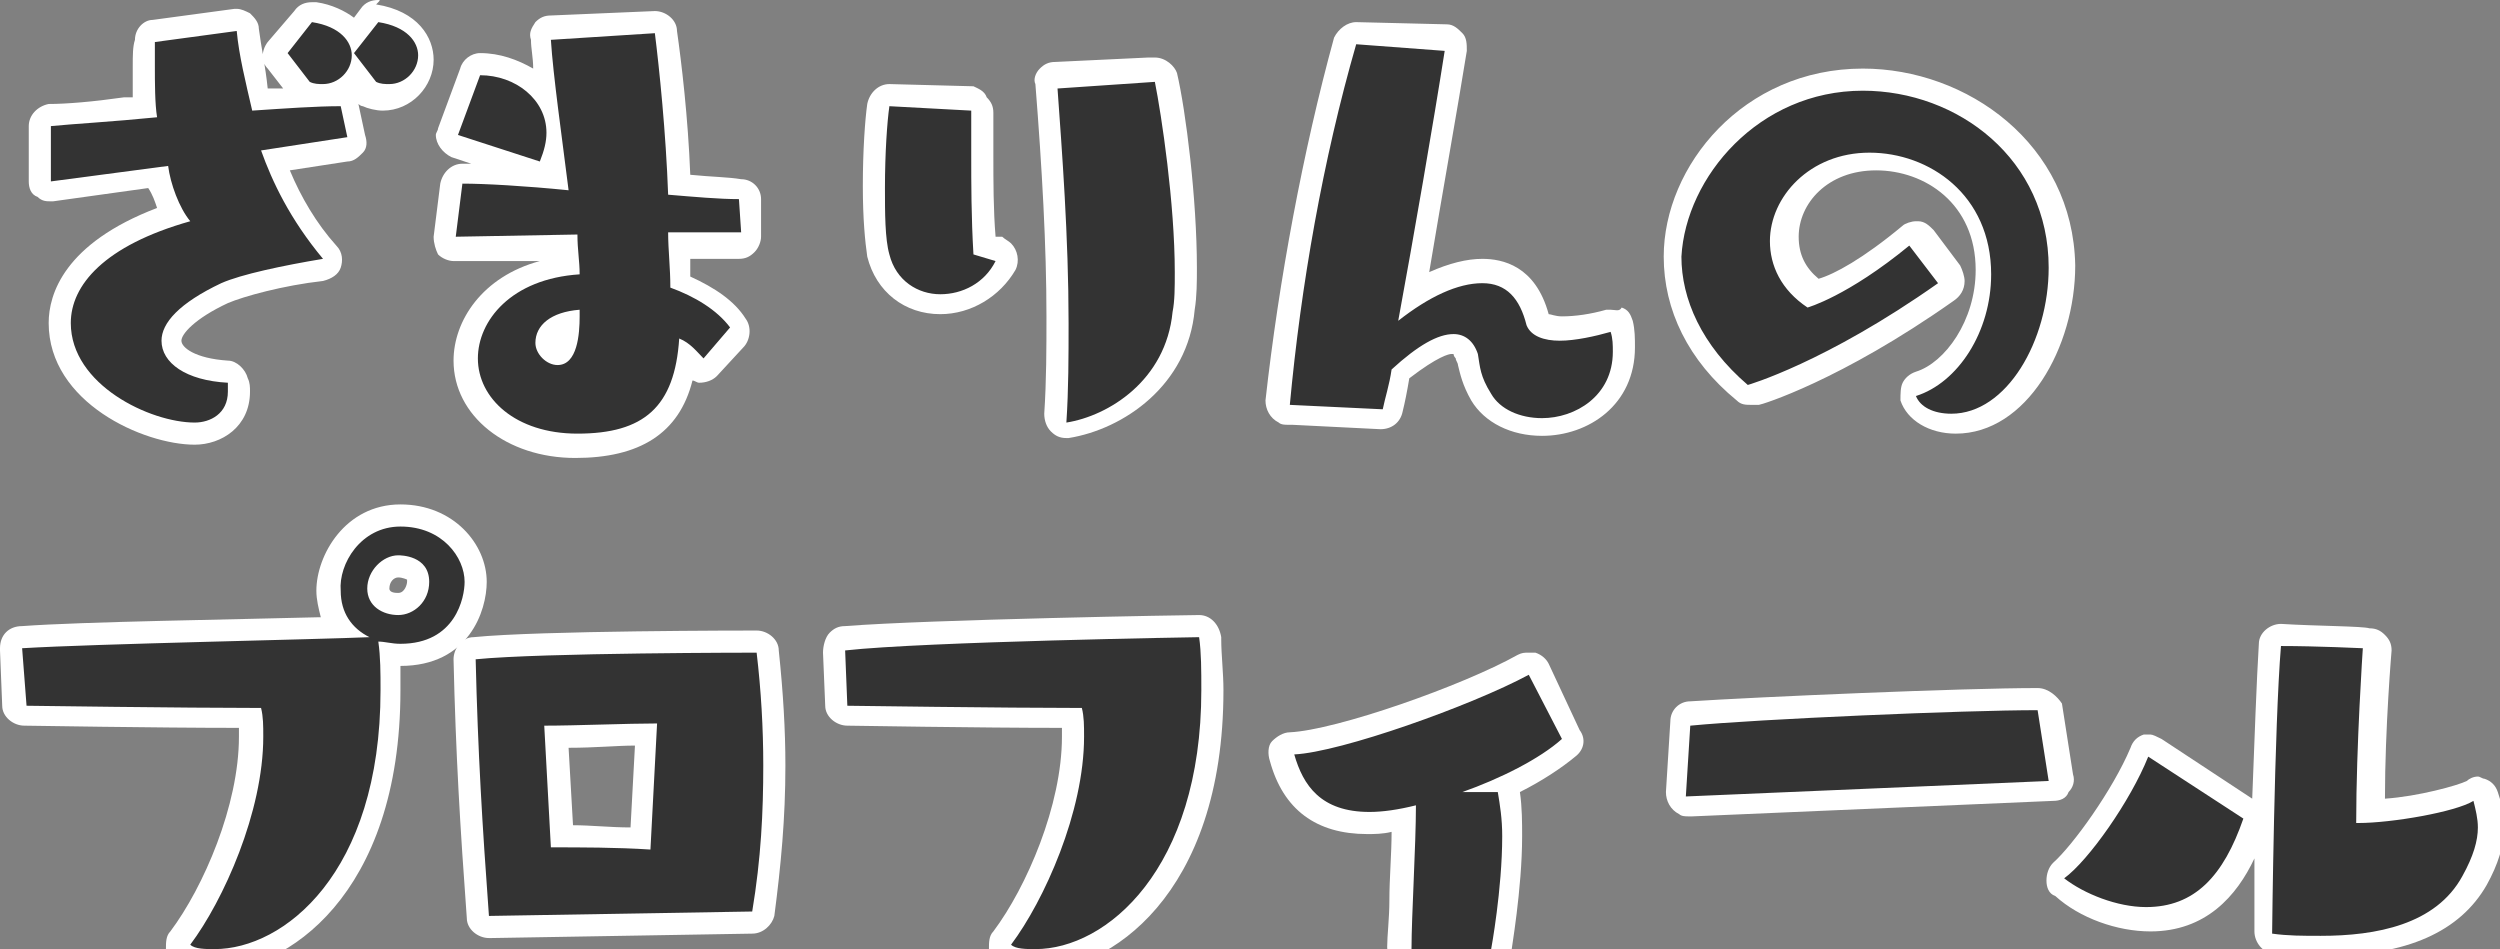 <?xml version="1.0" encoding="utf-8"?>
<!-- Generator: Adobe Illustrator 26.3.1, SVG Export Plug-In . SVG Version: 6.00 Build 0)  -->
<svg version="1.1" id="_イヤー_2" xmlns="http://www.w3.org/2000/svg" xmlns:xlink="http://www.w3.org/1999/xlink" x="0px"
	 y="0px" viewBox="0 0 113 42.9" style="enable-background:new 0 0 113 42.9;" xml:space="preserve">
<rect x="0" y="0" width="113" height="42.9" fill="#808080" stroke="none"/>
<style type="text/css">
	.st0{fill:#333333;}
	.st1{fill:#FFFFFF;}
</style>
<g id="_業">
	<g>
		<g>
			<path class="st0" d="M8.8,19.6c-2.4,0-6.1-2-6.1-5c0-1.2,0.7-3.4,5.1-4.9C7.5,9.1,7.3,8.5,7.1,8L2.4,8.7c0,0,0,0-0.1,0
				c-0.1,0-0.2,0-0.3-0.1C1.9,8.5,1.8,8.3,1.8,8.2l0-2.5c0-0.3,0.2-0.5,0.4-0.5c0.8-0.1,2-0.2,3.4-0.3l0.9-0.1c0-0.6,0-1.3,0-1.9
				c0-0.4,0-0.9,0-1.2c0-0.2,0.2-0.4,0.4-0.4l3.7-0.5c0,0,0,0,0.1,0C10.8,0.9,11,1,11,1c0.1,0.1,0.2,0.2,0.2,0.3
				c0.1,0.9,0.3,1.8,0.5,2.8l0.1,0.4c0.9-0.1,1.7-0.1,2.4-0.2c-0.1,0-0.3-0.1-0.4-0.1c-0.1,0-0.1-0.1-0.2-0.2l-1-1.3
				c-0.1-0.2-0.1-0.4,0-0.6l1.2-1.4c0.1-0.1,0.2-0.2,0.4-0.2c0,0,0.1,0,0.1,0c1,0.2,1.5,0.6,1.8,1l0.7-0.8c0.1-0.1,0.2-0.2,0.4-0.2
				c0,0,0.1,0,0.1,0c2,0.4,2.2,1.6,2.2,2c0,1-0.8,1.9-1.9,1.9c-0.2,0-0.5-0.1-0.8-0.2c-0.1,0-0.1-0.1-0.2-0.2l-0.4-0.6
				c-0.2,0.4-0.6,0.7-1,0.8c0.1,0,0.3,0,0.3,0c0.2,0,0.4,0.2,0.5,0.4l0.3,1.4c0,0.1,0,0.3-0.1,0.4c-0.1,0.1-0.2,0.2-0.3,0.2
				l-3.3,0.5c0.6,1.5,1.4,2.9,2.4,4.2c0.1,0.1,0.1,0.3,0.1,0.5s-0.2,0.3-0.4,0.3c-1.9,0.3-3.7,0.7-4.5,1.1c-1.8,0.8-2.4,1.7-2.4,2.2
				c0,0.7,1,1.3,2.5,1.4c0.2,0,0.4,0.2,0.5,0.4c0,0.2,0,0.3,0,0.5C10.8,19,9.8,19.6,8.8,19.6z"/>
			<path class="st1" d="M17.1,1c1.3,0.2,1.8,0.9,1.8,1.5c0,0.7-0.6,1.3-1.3,1.3c-0.2,0-0.4,0-0.6-0.1l-1-1.3h0L17.1,1 M14.1,1
				c1.3,0.2,1.8,0.9,1.8,1.5c0,0.7-0.6,1.3-1.3,1.3c-0.2,0-0.4,0-0.6-0.1l-1-1.3L14.1,1 M10.7,1.4c0.1,1.1,0.4,2.3,0.7,3.6
				c1.5-0.1,2.9-0.2,4-0.2l0.3,1.4l-3.9,0.6l0,0c0.5,1.4,1.3,3.1,2.8,4.9c-1.8,0.3-3.7,0.7-4.6,1.1c-1.9,0.9-2.7,1.8-2.7,2.6
				c0,1,1.1,1.8,3,1.9c0,0.1,0,0.2,0,0.4c0,1-0.8,1.4-1.5,1.4c-2,0-5.6-1.7-5.6-4.5c0-1.7,1.5-3.5,5.4-4.6c-0.5-0.6-0.9-1.7-1-2.5
				L2.3,8.2l0-2.5c1-0.1,2.8-0.2,4.8-0.4C7,4.7,7,3.7,7,3c0-0.4,0-0.8,0-1.1L10.7,1.4 M17.1,0c-0.3,0-0.6,0.1-0.8,0.4L16,0.8
				c-0.4-0.3-1-0.6-1.7-0.7c-0.1,0-0.1,0-0.2,0c-0.3,0-0.6,0.1-0.8,0.4l-1.2,1.4c-0.3,0.4-0.3,0.9,0,1.2l0.7,0.9c-0.2,0-0.4,0-0.7,0
				C12,3,11.8,2.1,11.7,1.3c0-0.3-0.2-0.5-0.4-0.7c-0.2-0.1-0.4-0.2-0.6-0.2c0,0-0.1,0-0.1,0L6.9,0.9C6.5,0.9,6.1,1.3,6.1,1.8
				C6,2.1,6,2.5,6,3c0,0.5,0,1,0,1.4l-0.4,0C4.2,4.6,3,4.7,2.2,4.7c-0.5,0.1-0.9,0.5-0.9,1l0,2.5c0,0.3,0.1,0.6,0.4,0.7
				c0.2,0.2,0.4,0.2,0.6,0.2c0,0,0.1,0,0.1,0l4.3-0.6C6.9,8.8,7,9.1,7.1,9.4c-4.2,1.6-4.9,3.9-4.9,5.2c0,3.6,4.3,5.5,6.6,5.5
				c1.2,0,2.5-0.8,2.5-2.4c0-0.2,0-0.4-0.1-0.6c-0.1-0.4-0.5-0.8-0.9-0.8c-1.5-0.1-2.1-0.6-2.1-0.9c0-0.3,0.6-1,2.1-1.7
				c0.7-0.3,2.5-0.8,4.3-1c0.4-0.1,0.7-0.3,0.8-0.6c0.1-0.3,0.1-0.7-0.2-1c-0.9-1-1.6-2.2-2.1-3.4l2.6-0.4c0.3,0,0.5-0.2,0.7-0.4
				c0.2-0.2,0.2-0.5,0.1-0.8l-0.3-1.4c0,0,0,0,0,0c0.1,0.1,0.2,0.1,0.2,0.1c0.2,0.1,0.6,0.2,0.9,0.2c1.3,0,2.3-1.1,2.3-2.3
				c0-1-0.7-2.2-2.6-2.5C17.2,0,17.2,0,17.1,0L17.1,0z"/>
		</g>
		<g>
			<path class="st0" d="M26.1,20.1c-3.3,0-5-2-5-3.9c0-1.9,1.6-3.9,4.6-4.2c0-0.2-0.1-0.8-0.1-0.8s-5,0-5,0c-0.1,0-0.3-0.1-0.4-0.2
				c-0.1-0.1-0.1-0.3-0.1-0.4l0.3-2.4c0-0.3,0.2-0.4,0.5-0.4c0,0,0.6,0,0.6,0c0.9,0,2.2,0.1,3.6,0.2c0-0.3-0.1-0.7-0.1-1.1
				c-0.1,0.2-0.1,0.3-0.2,0.5c-0.1,0.2-0.3,0.3-0.4,0.3c0,0-0.1,0-0.2,0l-3.7-1.2c-0.2-0.1-0.3-0.3-0.3-0.5c0-0.1,0-0.1,0-0.2l1-2.7
				c0.1-0.2,0.3-0.3,0.5-0.3c1.3,0,2.4,0.6,3.1,1.5c-0.1-1-0.2-1.9-0.3-2.7c0-0.1,0-0.3,0.1-0.4c0.1-0.1,0.2-0.2,0.4-0.2
				c0,0,4.7-0.2,4.7-0.2c0.2,0,0.5,0.2,0.5,0.4c0.2,1.5,0.5,4.2,0.6,6.9c1,0.1,2,0.1,2.8,0.2c0.2,0,0.4,0.2,0.5,0.5l0.1,1.5
				c0,0.1,0,0.3-0.1,0.4C33.8,11,33.7,11,33.6,11l-2.8,0c0,0.5,0,1.1,0.1,1.6c1.2,0.5,2.1,1.1,2.6,1.9c0.1,0.2,0.1,0.5,0,0.6
				l-1.2,1.4c-0.1,0.1-0.2,0.2-0.4,0.2c-0.2,0-0.3-0.1-0.4-0.2c-0.1-0.1-0.2-0.2-0.3-0.3C30.7,18.9,29.1,20.1,26.1,20.1z M25.7,14.6
				c-0.6,0.2-1,0.5-1,0.9c0,0.2,0.3,0.5,0.5,0.5C25.5,16,25.7,15.5,25.7,14.6z"/>
			<path class="st1" d="M29.6,1.5c0.2,1.6,0.5,4.5,0.6,7.3c1.2,0.1,2.3,0.2,3.2,0.2l0.1,1.5l-3.3,0c0,0.8,0.1,1.6,0.1,2.5
				c1.1,0.4,2.1,1,2.7,1.8l-1.2,1.4h0c-0.3-0.3-0.6-0.7-1.1-0.9c-0.2,3.1-1.6,4.3-4.6,4.3c-2.8,0-4.5-1.6-4.5-3.4
				c0-1.7,1.5-3.6,4.6-3.8c0-0.6-0.1-1.1-0.1-1.8l-5.5,0.1l0.3-2.4c1,0,2.8,0.1,4.8,0.3c-0.3-2.4-0.7-5.2-0.8-6.8L29.6,1.5 M26.2,14
				c-1.3,0.1-2,0.7-2,1.5c0,0.5,0.5,1,1,1c0.9,0,1-1.4,1-2.2V14C26.2,14,26.2,14,26.2,14L26.2,14L26.2,14 M21.7,3.4
				c1.6,0,3,1.1,3,2.6c0,0.4-0.1,0.8-0.3,1.3l-3.7-1.2v0L21.7,3.4 M29.6,0.5C29.6,0.5,29.6,0.5,29.6,0.5l-4.7,0.2
				c-0.3,0-0.5,0.1-0.7,0.3C24,1.3,23.9,1.5,24,1.8c0,0.4,0.1,0.8,0.1,1.3c-0.7-0.4-1.5-0.7-2.4-0.7c-0.4,0-0.8,0.3-0.9,0.7l-1,2.7
				c0,0.1-0.1,0.2-0.1,0.3c0,0.4,0.3,0.8,0.7,1l0.9,0.3l-0.3,0c0,0,0,0-0.1,0c-0.5,0-0.9,0.4-1,0.9l-0.3,2.4c0,0.3,0.1,0.6,0.2,0.8
				c0.2,0.2,0.5,0.3,0.7,0.3c0,0,0,0,0,0l3.9,0c-2.6,0.7-3.9,2.7-3.9,4.5c0,2.5,2.4,4.4,5.5,4.4c2.9,0,4.7-1.1,5.3-3.5
				c0.1,0,0.2,0.1,0.3,0.1c0.3,0,0.6-0.1,0.8-0.3l1.2-1.3c0.3-0.3,0.4-0.9,0.1-1.3c-0.5-0.8-1.4-1.4-2.5-1.9c0-0.3,0-0.5,0-0.8
				l2.2,0c0.3,0,0.5-0.1,0.7-0.3c0.2-0.2,0.3-0.5,0.3-0.7L34.4,9c0-0.5-0.4-0.9-0.9-0.9C32.9,8,32.2,8,31.2,7.9
				c-0.1-2.6-0.4-5.1-0.6-6.5C30.6,0.9,30.1,0.5,29.6,0.5L29.6,0.5z"/>
		</g>
		<g>
			<path class="st0" d="M48.1,19.5c-0.1,0-0.2,0-0.3-0.1c-0.1-0.1-0.2-0.3-0.2-0.4c0.1-1.5,0.1-3.1,0.1-4.5c0-3.2-0.2-6.7-0.5-10.5
				c0-0.1,0-0.3,0.1-0.4c0.1-0.1,0.2-0.2,0.3-0.2l4.3-0.3c0,0,0,0,0.1,0c0,0,0,0,0.1,0c0.2,0,0.4,0.2,0.5,0.4
				c0.3,1.5,0.9,5.5,0.9,8.7c0,0.6,0,1.3-0.1,1.9C53.2,17.4,50.5,19.2,48.1,19.5C48.2,19.5,48.2,19.5,48.1,19.5z M42.5,13.7
				c-1.4,0-2.5-0.9-2.8-2.2c-0.1-0.7-0.2-1.7-0.2-3.1c0-1.5,0.1-3,0.2-3.7c0-0.3,0.2-0.4,0.5-0.4c0,0,3.8,0.2,3.8,0.2
				c0.1,0,0.3,0.1,0.3,0.2c0.1,0.1,0.1,0.2,0.1,0.4c0,0.6,0,1.2,0,2c0,1.4,0,2.8,0.1,4.1l0.7,0.2c0.1,0,0.2,0.1,0.2,0.1
				c0.1,0.2,0.2,0.4,0.1,0.6C44.9,13,43.8,13.7,42.5,13.7z"/>
			<path class="st1" d="M52.2,3.7c0.3,1.5,0.9,5.5,0.9,8.6c0,0.7,0,1.3-0.1,1.8c-0.3,3.1-2.9,4.7-4.8,5c0.1-1.5,0.1-3,0.1-4.5
				c0-3.9-0.3-7.8-0.5-10.6L52.2,3.7L52.2,3.7 M40.2,4.8l3.7,0.2c0,0.6,0,1.2,0,2c0,1.3,0,2.8,0.1,4.5l1,0.3l0,0
				c-0.5,1-1.5,1.5-2.5,1.5c-1,0-2-0.6-2.3-1.8c-0.2-0.7-0.2-1.9-0.2-3C40,6.9,40.1,5.5,40.2,4.8 M52.2,2.6c0,0-0.1,0-0.1,0
				c-0.1,0-0.1,0-0.2,0l-4.2,0.2c-0.3,0-0.5,0.1-0.7,0.3c-0.2,0.2-0.3,0.5-0.2,0.7c0.3,3.8,0.5,7.3,0.5,10.5c0,1.4,0,2.9-0.1,4.4
				c0,0.3,0.1,0.6,0.3,0.8c0.2,0.2,0.4,0.3,0.7,0.3c0,0,0.1,0,0.1,0c2.5-0.4,5.4-2.4,5.7-5.8c0.1-0.6,0.1-1.3,0.1-1.9
				c0-3.1-0.5-7.1-0.9-8.8C53.1,3,52.7,2.6,52.2,2.6L52.2,2.6z M40.2,3.8c-0.5,0-0.9,0.4-1,0.9C39.1,5.4,39,6.8,39,8.4
				c0,1.5,0.1,2.5,0.2,3.2c0.4,1.6,1.7,2.6,3.3,2.6c1.4,0,2.7-0.8,3.4-2c0.2-0.4,0.1-0.9-0.2-1.2c-0.1-0.1-0.3-0.2-0.4-0.3L45,10.7
				c-0.1-1.2-0.1-2.5-0.1-3.7c0-0.7,0-1.4,0-1.9c0-0.3-0.1-0.5-0.3-0.7C44.5,4.1,44.2,4,44,3.9L40.2,3.8C40.2,3.8,40.2,3.8,40.2,3.8
				L40.2,3.8z"/>
		</g>
		<g>
			<path class="st0" d="M69.7,19.4c-1.2,0-2.3-0.5-2.8-1.4c-0.4-0.6-0.5-1.1-0.6-1.5c0-0.1-0.1-0.2-0.1-0.4
				c-0.1-0.5-0.4-0.6-0.6-0.6c-0.3,0-1,0.2-2.4,1.3c-0.1,0.6-0.2,1.2-0.3,1.6c-0.1,0.2-0.3,0.4-0.5,0.4c0,0-4.1-0.2-4.1-0.2
				c0,0,0,0-0.1,0c-0.1,0-0.1,0-0.2,0c-0.2-0.1-0.3-0.3-0.3-0.5c0.5-5.4,1.6-11.2,3.1-16.3c0.1-0.2,0.3-0.4,0.5-0.4
				c0,0,4.1,0.3,4.1,0.3c0.1,0,0.3,0.1,0.4,0.2c0.1,0.1,0.1,0.3,0.1,0.4c-0.4,2.7-1.2,7.2-1.9,11.1c1.1-0.7,2.2-1.1,3-1.1
				c0.9,0,2,0.4,2.5,2.2c0.1,0.3,0.6,0.3,1,0.3c0.7,0,1.5-0.2,2.2-0.4c0,0,0.1,0,0.1,0c0.1,0,0.2,0,0.3,0.1c0.1,0.1,0.2,0.2,0.2,0.3
				c0.1,0.4,0.1,0.7,0.1,1C73.4,18.2,71.5,19.4,69.7,19.4z"/>
			<path class="st1" d="M61.3,2l4,0.3c-0.5,3.2-1.4,8.4-2.1,12.2c1.4-1.1,2.7-1.7,3.8-1.7c1.1,0,1.7,0.7,2,1.9
				c0.2,0.5,0.8,0.7,1.5,0.7c0.7,0,1.6-0.2,2.3-0.4c0.1,0.3,0.1,0.6,0.1,0.9c0,2-1.7,3-3.2,3c-1,0-1.9-0.4-2.3-1.1
				c-0.5-0.8-0.5-1.2-0.6-1.8c-0.2-0.6-0.6-0.9-1.1-0.9c-0.7,0-1.6,0.5-2.8,1.6c-0.1,0.7-0.3,1.3-0.4,1.8l-4.2-0.2l0,0
				C58.8,12.9,59.8,7.2,61.3,2 M61.3,1c-0.4,0-0.8,0.3-1,0.7c-1.4,5.1-2.5,11-3.1,16.4c0,0.4,0.2,0.8,0.6,1c0.1,0.1,0.3,0.1,0.4,0.1
				c0.1,0,0.1,0,0.2,0l4,0.2c0,0,0,0,0,0c0.5,0,0.9-0.3,1-0.8c0.1-0.4,0.2-0.9,0.3-1.5c1.3-1,1.8-1.1,1.9-1.1c0,0,0.1,0,0.1,0
				c0,0,0,0.1,0.1,0.2c0,0.1,0.1,0.2,0.1,0.3c0.1,0.4,0.2,0.9,0.6,1.6c0.6,1,1.8,1.6,3.2,1.6c2.1,0,4.2-1.4,4.2-4
				c0-0.4,0-0.8-0.1-1.2c-0.1-0.3-0.2-0.5-0.5-0.6C73.2,14.1,73,14,72.8,14c-0.1,0-0.2,0-0.2,0c-0.7,0.2-1.4,0.3-2,0.3
				c-0.3,0-0.5-0.1-0.6-0.1c-0.6-2.2-2.1-2.5-3-2.5c-0.7,0-1.5,0.2-2.4,0.6c0.6-3.6,1.3-7.5,1.7-10c0-0.3,0-0.6-0.2-0.8
				c-0.2-0.2-0.4-0.4-0.7-0.4L61.3,1C61.3,1.1,61.3,1,61.3,1L61.3,1z"/>
		</g>
		<g>
			<path class="st0" d="M88.3,19.2c-1,0-1.8-0.5-2.1-1.2c0-0.1,0-0.3,0-0.4c0.1-0.1,0.2-0.2,0.3-0.2c1.7-0.5,3.1-2.7,3.1-5.1
				c0-3.3-2.5-5-5-5c-2.5,0-4,1.8-4,3.5c0,1,0.5,1.8,1.3,2.4c0.5-0.2,2.1-0.9,4.2-2.6c0.1-0.1,0.2-0.1,0.3-0.1c0,0,0,0,0.1,0
				c0.1,0,0.3,0.1,0.3,0.2l1.2,1.6c0.1,0.1,0.1,0.2,0.1,0.3c0,0.2-0.1,0.4-0.3,0.4c-5.1,3.6-8.5,4.6-8.7,4.7c0,0-0.1,0-0.1,0
				c-0.1,0-0.2,0-0.3-0.1c-2-1.8-3.1-3.9-3.1-6.2c0-3.9,3.4-8,8.5-8c4.4,0,8.9,3.2,8.9,8.5C93.2,15.5,91.2,19.2,88.3,19.2z"/>
			<path class="st1" d="M84.2,4.1c4.3,0,8.4,3.1,8.4,8c0,3.3-1.9,6.6-4.4,6.6c-0.8,0-1.4-0.3-1.6-0.8c1.9-0.6,3.4-2.9,3.4-5.5
				c0-3.6-2.8-5.5-5.5-5.5c-2.7,0-4.5,2-4.5,4c0,1.1,0.5,2.2,1.7,3c0,0,1.8-0.5,4.6-2.8l1.3,1.7c-5.1,3.6-8.6,4.6-8.6,4.6
				c-2.1-1.8-3-3.9-3-5.8C76.2,8,79.5,4.1,84.2,4.1 M87.7,12.8L87.7,12.8L87.7,12.8C87.7,12.8,87.7,12.8,87.7,12.8 M84.2,3.1
				c-5.4,0-9,4.4-9,8.5c0,2.4,1.1,4.7,3.3,6.5c0.2,0.2,0.4,0.2,0.7,0.2c0.1,0,0.2,0,0.3,0c0.1,0,3.7-1.1,8.8-4.7
				c0.3-0.2,0.5-0.5,0.5-0.9c0-0.2-0.1-0.5-0.2-0.7l-1.2-1.6c-0.2-0.2-0.4-0.4-0.7-0.4c0,0-0.1,0-0.1,0c-0.2,0-0.5,0.1-0.6,0.2
				c-1.8,1.5-3.1,2.2-3.8,2.4c-0.6-0.5-0.9-1.1-0.9-1.9c0-1.5,1.3-3,3.5-3c2.2,0,4.5,1.5,4.5,4.5c0,2.3-1.4,4.2-2.7,4.6
				c-0.3,0.1-0.5,0.3-0.6,0.5c-0.1,0.2-0.1,0.5-0.1,0.8c0.3,0.9,1.3,1.5,2.5,1.5c3.2,0,5.4-3.9,5.4-7.6C93.7,6.5,88.9,3.1,84.2,3.1
				L84.2,3.1z"/>
		</g>
		<g>
			<path class="st0" d="M9.6,43.3c-0.6,0-1-0.1-1.4-0.2C8.2,43,8.1,42.9,8,42.8s0-0.3,0.1-0.4c1.6-2,3.2-5.9,3.2-9.1
				c0-0.3,0-0.6,0-0.9c-3.6,0-10.1-0.1-10.2-0.1c-0.3,0-0.5-0.2-0.5-0.5l-0.1-2.5c0-0.3,0.2-0.5,0.5-0.5c0,0,0.1,0,0.1,0
				c2.7-0.2,9.6-0.3,13.3-0.4l1,0c-0.3-0.5-0.5-1-0.5-1.7c0-1.4,1.2-3.4,3.3-3.4c2.1,0,3.4,1.6,3.4,3c0,1.2-0.7,3.3-3.4,3.3
				c-0.2,0-0.3,0-0.5,0c0,0.5,0,1.1,0,1.6C17.7,40,12.7,43.3,9.6,43.3z M17.9,25.6c-0.5,0-0.9,0.5-0.9,1c0,0.7,0.8,0.7,0.9,0.7
				c0.5,0,0.9-0.4,0.9-1C18.9,25.7,18.3,25.6,17.9,25.6z"/>
			<path class="st1" d="M18.1,23.8c1.9,0,2.9,1.4,2.9,2.5c0,0.7-0.4,2.8-2.9,2.8c-0.4,0-0.7-0.1-1-0.1c0.1,0.7,0.1,1.4,0.1,2.2
				c0,8.3-4.4,11.7-7.5,11.7c-0.4,0-0.9,0-1.1-0.2c1.5-2,3.3-6,3.3-9.4c0-0.5,0-0.9-0.1-1.3c-3.5,0-10.6-0.1-10.6-0.1L1,29.3
				c3.3-0.2,13.5-0.4,15.7-0.5c-0.8-0.4-1.3-1.1-1.3-2.1C15.3,25.5,16.3,23.8,18.1,23.8 M18,27.8c0.7,0,1.4-0.6,1.4-1.5
				c0-1.2-1.3-1.2-1.4-1.2c-0.7,0-1.4,0.7-1.4,1.5S17.3,27.8,18,27.8 M1,29.3L1,29.3C1,29.3,1,29.3,1,29.3L1,29.3 M18.1,22.8
				c-2.5,0-3.8,2.3-3.8,3.9c0,0.4,0.1,0.8,0.2,1.2c0,0-0.1,0-0.1,0C10.7,28,3.7,28.1,1,28.3c0,0,0,0,0,0c-0.6,0-1,0.4-1,1v0
				c0,0,0,0.1,0,0.1l0.1,2.5c0,0.5,0.5,0.9,1,0.9c0.1,0,6,0.1,9.7,0.1c0,0.1,0,0.2,0,0.4c0,3.1-1.6,6.8-3.1,8.8
				c-0.2,0.2-0.2,0.5-0.2,0.8c0.1,0.3,0.3,0.5,0.5,0.7c0.4,0.2,0.9,0.3,1.6,0.3c3.3,0,8.5-3.4,8.5-12.7c0-0.4,0-0.7,0-1.1
				c3.1,0,3.9-2.5,3.9-3.8C22,24.6,20.5,22.8,18.1,22.8L18.1,22.8z M18,26.8c-0.1,0-0.4,0-0.4-0.2c0-0.3,0.2-0.5,0.4-0.5
				c0.2,0,0.4,0.1,0.4,0.1c0,0,0,0,0,0.1C18.4,26.4,18.3,26.8,18,26.8L18,26.8z"/>
		</g>
		<g>
			<path class="st0" d="M22.1,41.9c-0.3,0-0.5-0.2-0.5-0.5c-0.3-4-0.5-7.4-0.6-11.6c0-0.3,0.2-0.5,0.5-0.5c3-0.3,12.4-0.3,12.8-0.3
				c0,0,0,0,0,0c0.3,0,0.5,0.2,0.5,0.5c0.2,1.9,0.3,3.6,0.3,5.2c0,2.3-0.2,4.4-0.5,6.7c0,0.2-0.2,0.4-0.5,0.4L22.1,41.9
				C22.2,41.9,22.1,41.9,22.1,41.9z M25.9,37.8c1,0,2.1,0,3.1,0.1l0.2-4.7c-0.9,0-2.2,0-4,0.1l0.2,4.5L25.9,37.8z"/>
			<path class="st1" d="M34.2,29.5c0.2,1.7,0.3,3.4,0.3,5.1c0,2.1-0.1,4.2-0.5,6.6l-11.9,0.2v0c-0.3-4.1-0.5-7.4-0.6-11.6
				C24.5,29.5,34.2,29.5,34.2,29.5 M29.7,32.7c-1.3,0-3.7,0.1-5.1,0.1l0.3,5.5c1.3,0,3,0,4.5,0.1L29.7,32.7
				C29.7,32.7,29.7,32.7,29.7,32.7L29.7,32.7L29.7,32.7 M34.2,28.5C34.2,28.5,34.2,28.5,34.2,28.5c-0.4,0-9.8,0-12.8,0.3
				c-0.5,0-0.9,0.5-0.9,1c0.1,4.3,0.3,7.6,0.6,11.7c0,0.5,0.5,0.9,1,0.9c0,0,0,0,0,0c0,0,0.1,0,0.1,0L34,42.2c0.5,0,0.9-0.4,1-0.8
				c0.3-2.3,0.5-4.4,0.5-6.8c0-1.6-0.1-3.3-0.3-5.2C35.2,28.9,34.7,28.5,34.2,28.5L34.2,28.5z M25.7,33.8c1.2,0,2.2-0.1,3-0.1
				l-0.2,3.7c-0.9,0-1.8-0.1-2.6-0.1L25.7,33.8L25.7,33.8z"/>
		</g>
		<g>
			<path class="st0" d="M46.8,43.3c-0.6,0-1-0.1-1.4-0.2c-0.1-0.1-0.2-0.2-0.3-0.3s0-0.3,0.1-0.4c1.6-2,3.2-5.9,3.2-9.1
				c0-0.3,0-0.6,0-0.9c-3.6,0-10.1-0.1-10.2-0.1c-0.3,0-0.5-0.2-0.5-0.5l-0.1-2.4c0-0.2,0-0.3,0.1-0.5l0,0c0.1-0.1,0.2-0.1,0.4-0.1
				c0,0,0,0,0.1,0c3.8-0.2,15.9-0.5,16-0.5c0,0,0,0,0,0c0.3,0,0.5,0.2,0.5,0.5l0,0.1c0,0.7,0.1,1.5,0.1,2.3
				C54.8,40,49.9,43.3,46.8,43.3z"/>
			<path class="st1" d="M54.2,28.8c0.1,0.7,0.1,1.5,0.1,2.4c0,8.1-4.3,11.7-7.5,11.7c-0.4,0-0.9,0-1.1-0.2c1.5-2,3.3-6,3.3-9.4
				c0-0.5,0-0.9-0.1-1.3c-3.5,0-10.6-0.1-10.6-0.1l-0.1-2.5C41.8,29,54.2,28.8,54.2,28.8 M38.1,29.3L38.1,29.3
				C38.1,29.3,38.1,29.3,38.1,29.3L38.1,29.3 M54.2,27.8C54.2,27.8,54.1,27.8,54.2,27.8c-0.5,0-12.2,0.2-16,0.5c0,0,0,0,0,0
				c-0.3,0-0.5,0.1-0.7,0.3l0,0c-0.2,0.2-0.3,0.6-0.3,0.9l0.1,2.4c0,0.5,0.5,0.9,1,0.9c0.1,0,6,0.1,9.7,0.1c0,0.1,0,0.2,0,0.4
				c0,3.1-1.6,6.8-3.1,8.8c-0.2,0.2-0.2,0.5-0.2,0.8c0.1,0.3,0.3,0.5,0.5,0.7c0.4,0.2,0.9,0.3,1.6,0.3c3.3,0,8.5-3.4,8.5-12.7
				c0-0.8-0.1-1.6-0.1-2.3l0-0.1C55.1,28.2,54.7,27.8,54.2,27.8L54.2,27.8z"/>
		</g>
		<g>
			<path class="st0" d="M63.7,43.4c-0.1,0-0.1,0-0.2,0c-0.2-0.1-0.3-0.3-0.3-0.5c0-0.5,0.1-1.3,0.1-2.2c0.1-1.2,0.1-2.6,0.1-3.7
				c-0.6,0.1-1.1,0.2-1.6,0.2c-2.8,0-3.6-1.7-3.9-2.9c0-0.1,0-0.3,0.1-0.4c0.1-0.1,0.2-0.2,0.4-0.2c2.2-0.1,7.9-2.2,10.5-3.6
				c0.1,0,0.2-0.1,0.2-0.1c0,0,0.1,0,0.1,0c0.1,0,0.2,0.1,0.3,0.3l1.5,2.9c0.1,0.2,0.1,0.5-0.1,0.6c-0.7,0.6-1.7,1.2-2.8,1.7
				c0,0.1,0.1,0.1,0.1,0.2c0.2,0.7,0.2,1.4,0.2,2.1c0,2.4-0.5,5.1-0.5,5.2c0,0.2-0.3,0.4-0.5,0.4L63.7,43.4
				C63.7,43.4,63.7,43.4,63.7,43.4z"/>
			<path class="st1" d="M69.1,30.5l1.5,2.9c-1,0.9-2.8,1.8-4.5,2.4h1.6c0.1,0.6,0.2,1.2,0.2,2c0,2.4-0.5,5.1-0.5,5.1h-3.6l0,0
				c0-1.5,0.2-4.7,0.2-6.5c-0.8,0.2-1.5,0.3-2.1,0.3c-2.2,0-3-1.2-3.4-2.6C60.6,34,66.5,31.9,69.1,30.5 M69.1,29.5
				c-0.2,0-0.3,0-0.5,0.1c-2.5,1.4-8.2,3.4-10.3,3.5c-0.3,0-0.6,0.2-0.8,0.4c-0.2,0.2-0.2,0.6-0.1,0.9c0.6,2.2,2.1,3.3,4.4,3.3
				c0.3,0,0.7,0,1.1-0.1c0,1-0.1,2.1-0.1,3.1c0,0.8-0.1,1.6-0.1,2.1c0,0.4,0.2,0.8,0.6,1c0.1,0.1,0.3,0.1,0.4,0.1c0,0,0.1,0,0.1,0
				h3.5c0.5,0,0.9-0.3,1-0.8c0-0.1,0.5-2.9,0.5-5.3c0-0.6,0-1.3-0.1-2c1-0.5,1.9-1.1,2.5-1.6c0.4-0.3,0.5-0.8,0.2-1.2L70,30
				c-0.1-0.2-0.3-0.4-0.6-0.5C69.3,29.5,69.2,29.5,69.1,29.5L69.1,29.5z"/>
		</g>
		<g>
			<path class="st0" d="M76.2,36.4c-0.1,0-0.1,0-0.2,0c-0.2-0.1-0.3-0.3-0.3-0.5l0.2-3.2c0-0.2,0.2-0.4,0.5-0.5
				c3.1-0.2,12.3-0.6,15.7-0.6c0.2,0,0.5,0.2,0.5,0.4l0.5,3.1c0,0.1,0,0.3-0.1,0.4c-0.1,0.1-0.2,0.2-0.4,0.2
				C92.7,35.8,76.3,36.4,76.2,36.4z"/>
			<path class="st1" d="M92.1,32.1l0.5,3.2l-16.4,0.7l0,0l0.2-3.2C79.5,32.5,88.8,32.1,92.1,32.1 M92.1,31.1
				c-3.4,0-12.6,0.4-15.7,0.6c-0.5,0-0.9,0.4-0.9,0.9l-0.2,3.2c0,0.4,0.2,0.8,0.6,1c0.1,0.1,0.3,0.1,0.4,0.1c0.1,0,0.1,0,0.2,0
				l16.3-0.7c0.3,0,0.6-0.1,0.7-0.4c0.2-0.2,0.3-0.5,0.2-0.8l-0.5-3.2C93,31.5,92.6,31.1,92.1,31.1L92.1,31.1z"/>
		</g>
		<g>
			<path class="st0" d="M104.9,42.8c-0.7,0-1.4,0-2.2-0.1c-0.3,0-0.5-0.2-0.5-0.5c0-0.4,0-9.4,0.3-13c0-0.3,0.2-0.5,0.5-0.5
				c0,0,0,0,0,0c1.6,0,3.7,0.1,3.7,0.1c0.1,0,0.3,0.1,0.4,0.2c0.1,0.1,0.1,0.2,0.1,0.4c0,0-0.3,4-0.3,7.3c1.5-0.1,4-0.6,4.5-0.9
				c0.1-0.1,0.2-0.1,0.3-0.1c0.1,0,0.1,0,0.2,0c0.1,0.1,0.3,0.2,0.3,0.3c0.2,0.5,0.2,0.9,0.2,1.3c0,0.8-0.2,1.6-0.7,2.5
				C110.7,41.8,108.5,42.8,104.9,42.8z M97,41.6c-1.4,0-2.9-0.6-4-1.4c-0.1-0.1-0.2-0.2-0.2-0.4c0-0.1,0.1-0.3,0.2-0.4
				c0.9-0.8,2.8-3.4,3.6-5.4c0.1-0.1,0.2-0.2,0.3-0.3c0,0,0.1,0,0.1,0c0.1,0,0.2,0,0.3,0.1l4.3,2.8c0.2,0.1,0.3,0.4,0.2,0.6
				C101.1,39.4,99.9,41.6,97,41.6z"/>
			<path class="st1" d="M103.1,29.2c1.6,0,3.7,0.1,3.7,0.1s-0.3,4.4-0.3,7.9h0.1h0c1.5,0,4.4-0.5,5.2-1c0.1,0.4,0.2,0.8,0.2,1.2
				c0,0.6-0.2,1.3-0.7,2.2c-1.2,2.2-3.9,2.7-6.4,2.7c-0.8,0-1.5,0-2.2-0.1C102.7,42.1,102.8,32.8,103.1,29.2 M97.1,34.2l4.3,2.8
				c-0.9,2.6-2.2,4-4.4,4c-1.3,0-2.8-0.6-3.7-1.3C94.4,38.9,96.3,36.2,97.1,34.2 M103.1,28.2c-0.5,0-1,0.4-1,0.9
				c-0.1,1.6-0.2,4.4-0.3,7l-4.1-2.7c-0.2-0.1-0.4-0.2-0.5-0.2c-0.1,0-0.2,0-0.3,0c-0.3,0.1-0.5,0.3-0.6,0.6
				c-0.8,1.9-2.6,4.4-3.5,5.2c-0.2,0.2-0.3,0.5-0.3,0.8c0,0.3,0.1,0.6,0.4,0.7c1.1,1,2.8,1.6,4.3,1.6c2.5,0,3.9-1.6,4.7-3.3
				c0,1.8,0,3.2,0,3.3c0,0.5,0.4,1,0.9,1c0.9,0.1,1.6,0.1,2.3,0.1c3.7,0,6.1-1.1,7.3-3.2c0.5-0.9,0.8-1.8,0.8-2.7
				c0-0.5-0.1-0.9-0.3-1.5c-0.1-0.3-0.3-0.5-0.6-0.6c-0.1,0-0.2-0.1-0.3-0.1c-0.2,0-0.4,0.1-0.5,0.2c-0.4,0.2-2.2,0.7-3.7,0.8
				c0-3.2,0.3-6.7,0.3-6.7c0-0.3-0.1-0.5-0.3-0.7c-0.2-0.2-0.4-0.3-0.7-0.3C106.8,28.3,104.7,28.3,103.1,28.2
				C103.1,28.2,103.1,28.2,103.1,28.2L103.1,28.2z"/>
		</g>
	</g>
</g>
</svg>
